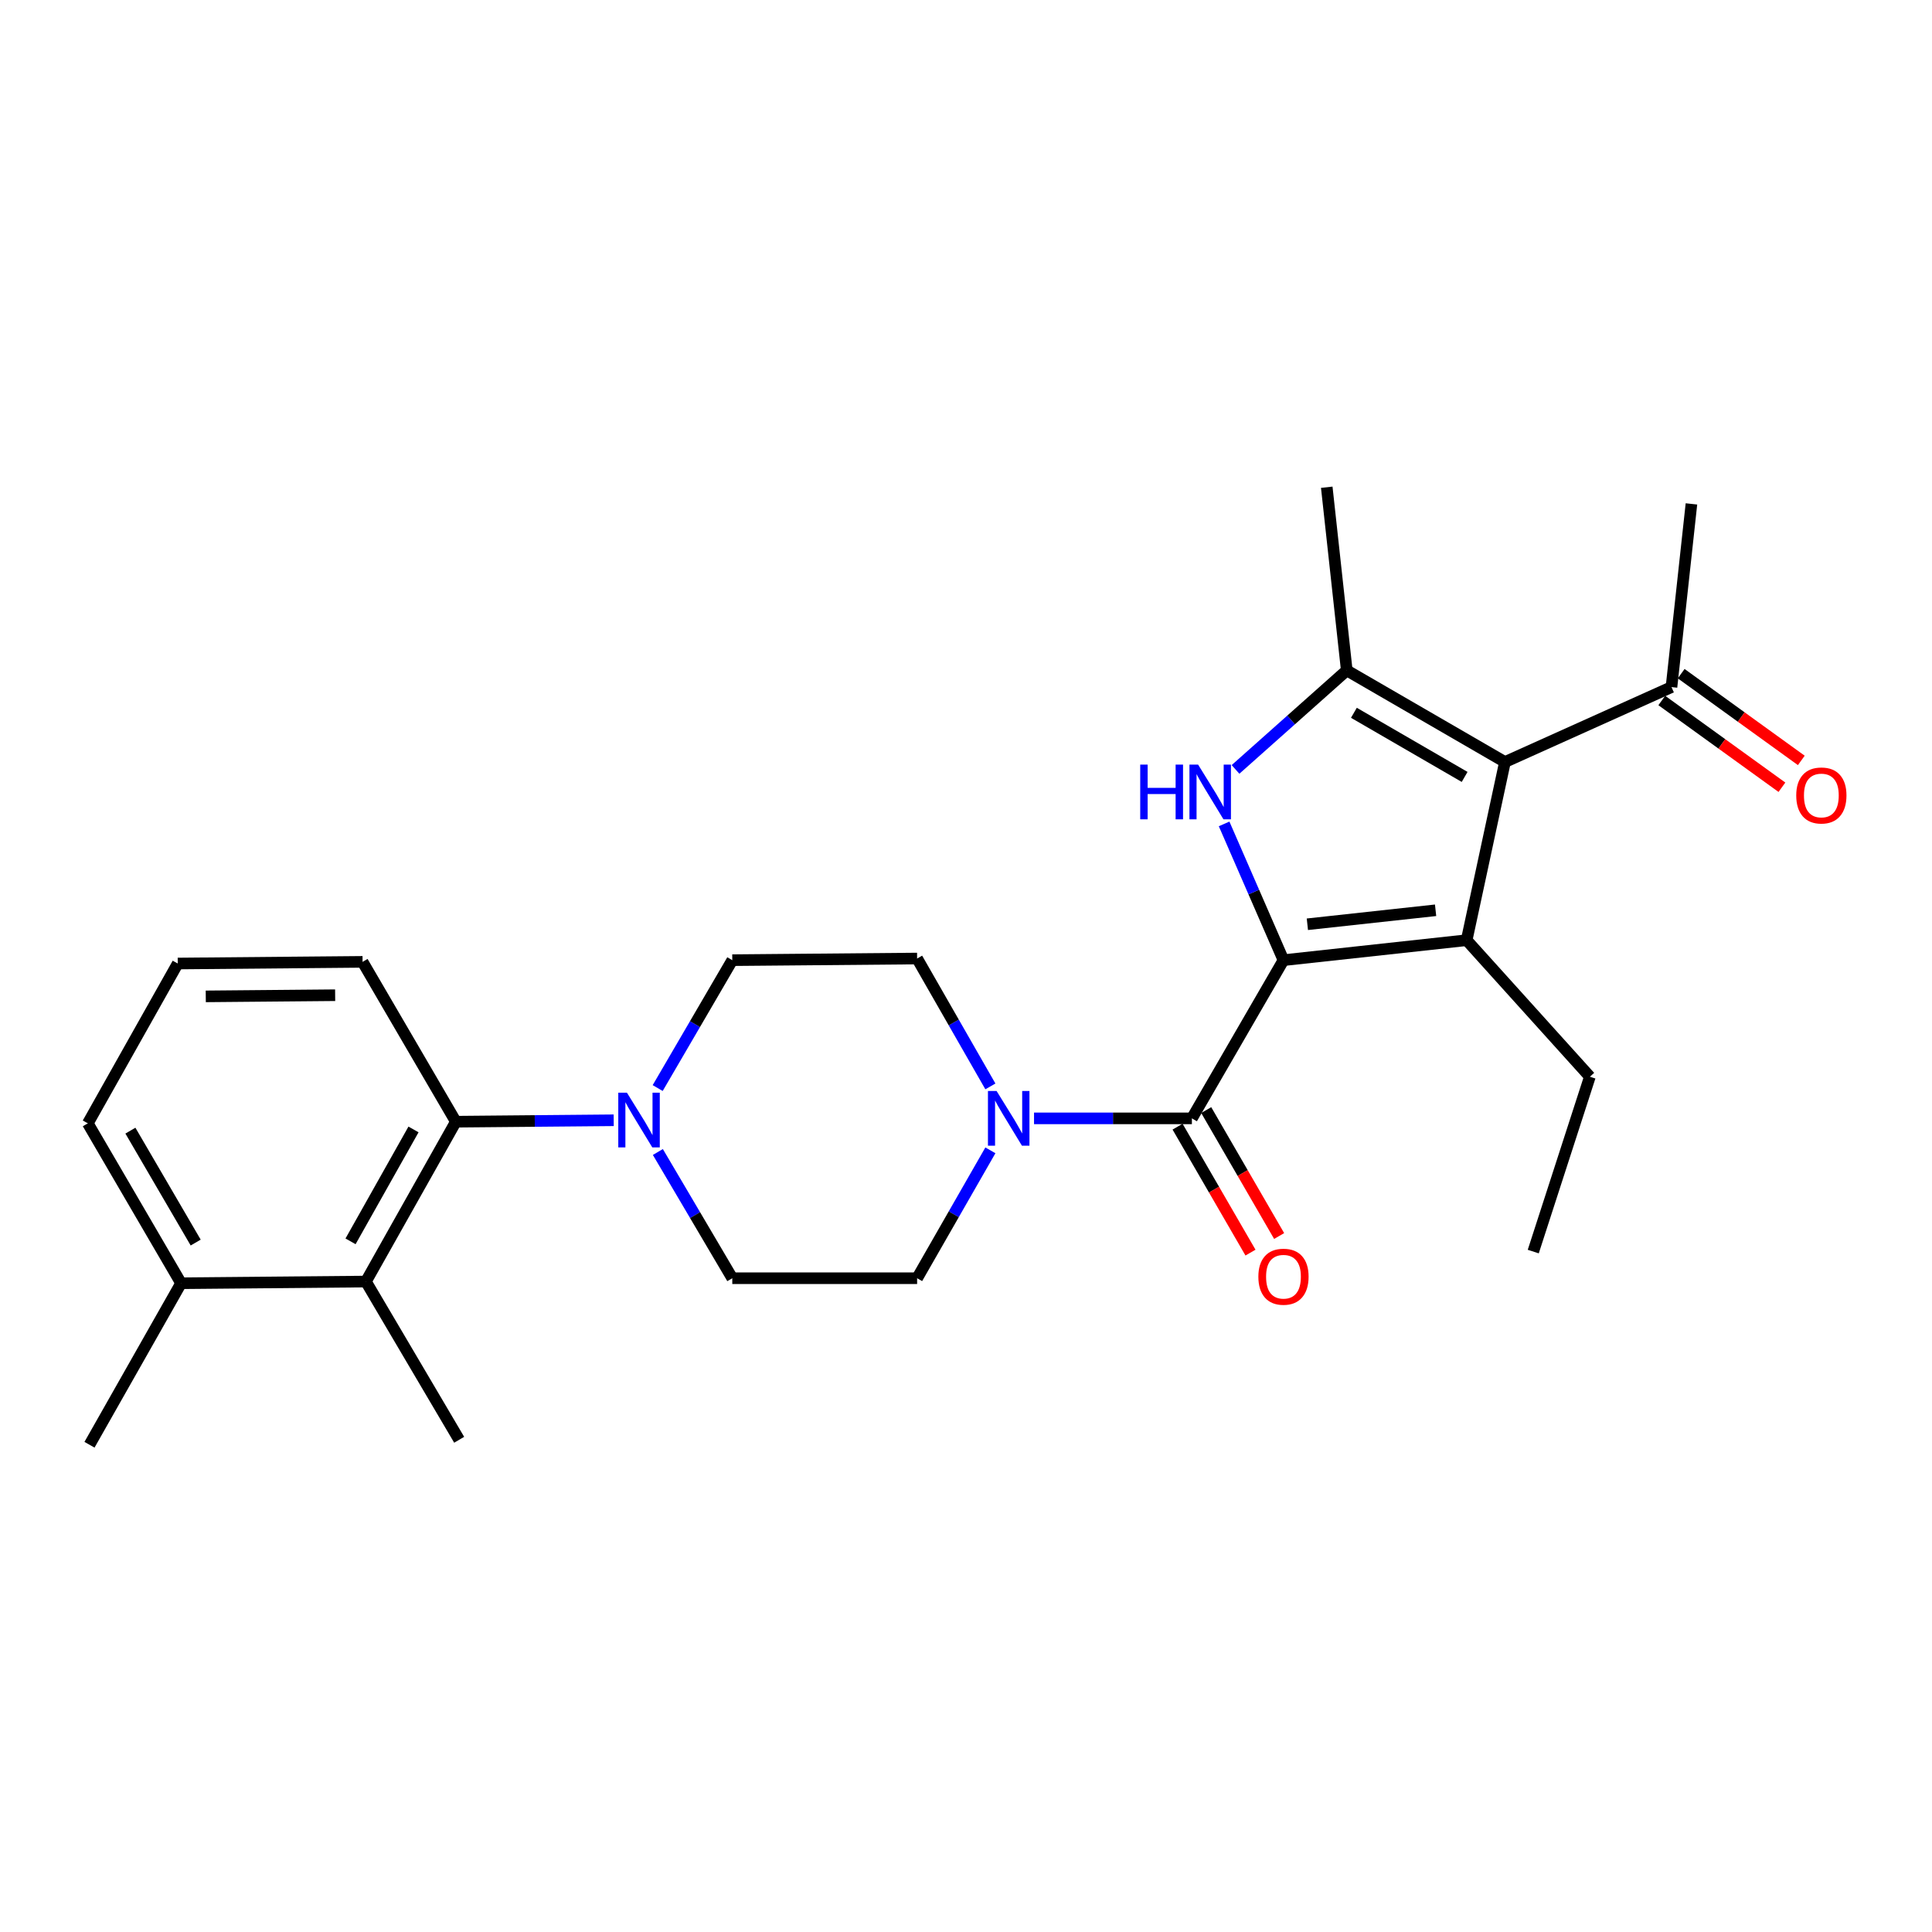 <?xml version='1.0' encoding='iso-8859-1'?>
<svg version='1.1' baseProfile='full'
              xmlns='http://www.w3.org/2000/svg'
                      xmlns:rdkit='http://www.rdkit.org/xml'
                      xmlns:xlink='http://www.w3.org/1999/xlink'
                  xml:space='preserve'
width='1000px' height='1000px' viewBox='0 0 1000 1000'>
<!-- END OF HEADER -->
<rect style='opacity:1.0;fill:#FFFFFF;stroke:none' width='1000' height='1000' x='0' y='0'> </rect>
<path class='bond-0' d='M 664.325,496.982 L 759.139,486.643' style='fill:none;fill-rule:evenodd;stroke:#000000;stroke-width:6px;stroke-linecap:butt;stroke-linejoin:miter;stroke-opacity:1' />
<path class='bond-0' d='M 676.69,478.396 L 743.059,471.158' style='fill:none;fill-rule:evenodd;stroke:#000000;stroke-width:6px;stroke-linecap:butt;stroke-linejoin:miter;stroke-opacity:1' />
<path class='bond-1' d='M 664.325,496.982 L 648.962,461.717' style='fill:none;fill-rule:evenodd;stroke:#000000;stroke-width:6px;stroke-linecap:butt;stroke-linejoin:miter;stroke-opacity:1' />
<path class='bond-1' d='M 648.962,461.717 L 633.599,426.453' style='fill:none;fill-rule:evenodd;stroke:#0000FF;stroke-width:6px;stroke-linecap:butt;stroke-linejoin:miter;stroke-opacity:1' />
<path class='bond-4' d='M 664.325,496.982 L 616.924,578.867' style='fill:none;fill-rule:evenodd;stroke:#000000;stroke-width:6px;stroke-linecap:butt;stroke-linejoin:miter;stroke-opacity:1' />
<path class='bond-2' d='M 759.139,486.643 L 778.96,394.419' style='fill:none;fill-rule:evenodd;stroke:#000000;stroke-width:6px;stroke-linecap:butt;stroke-linejoin:miter;stroke-opacity:1' />
<path class='bond-17' d='M 759.139,486.643 L 822.916,557.313' style='fill:none;fill-rule:evenodd;stroke:#000000;stroke-width:6px;stroke-linecap:butt;stroke-linejoin:miter;stroke-opacity:1' />
<path class='bond-3' d='M 639.502,398.253 L 668.294,372.626' style='fill:none;fill-rule:evenodd;stroke:#0000FF;stroke-width:6px;stroke-linecap:butt;stroke-linejoin:miter;stroke-opacity:1' />
<path class='bond-3' d='M 668.294,372.626 L 697.085,346.998' style='fill:none;fill-rule:evenodd;stroke:#000000;stroke-width:6px;stroke-linecap:butt;stroke-linejoin:miter;stroke-opacity:1' />
<path class='bond-9' d='M 778.96,394.419 L 865.157,355.633' style='fill:none;fill-rule:evenodd;stroke:#000000;stroke-width:6px;stroke-linecap:butt;stroke-linejoin:miter;stroke-opacity:1' />
<path class='bond-26' d='M 778.96,394.419 L 697.085,346.998' style='fill:none;fill-rule:evenodd;stroke:#000000;stroke-width:6px;stroke-linecap:butt;stroke-linejoin:miter;stroke-opacity:1' />
<path class='bond-26' d='M 758.09,402.135 L 700.777,368.94' style='fill:none;fill-rule:evenodd;stroke:#000000;stroke-width:6px;stroke-linecap:butt;stroke-linejoin:miter;stroke-opacity:1' />
<path class='bond-18' d='M 697.085,346.998 L 686.727,252.195' style='fill:none;fill-rule:evenodd;stroke:#000000;stroke-width:6px;stroke-linecap:butt;stroke-linejoin:miter;stroke-opacity:1' />
<path class='bond-5' d='M 616.924,578.867 L 576.067,578.867' style='fill:none;fill-rule:evenodd;stroke:#000000;stroke-width:6px;stroke-linecap:butt;stroke-linejoin:miter;stroke-opacity:1' />
<path class='bond-5' d='M 576.067,578.867 L 535.211,578.867' style='fill:none;fill-rule:evenodd;stroke:#0000FF;stroke-width:6px;stroke-linecap:butt;stroke-linejoin:miter;stroke-opacity:1' />
<path class='bond-10' d='M 609.508,583.16 L 628.379,615.755' style='fill:none;fill-rule:evenodd;stroke:#000000;stroke-width:6px;stroke-linecap:butt;stroke-linejoin:miter;stroke-opacity:1' />
<path class='bond-10' d='M 628.379,615.755 L 647.25,648.35' style='fill:none;fill-rule:evenodd;stroke:#FF0000;stroke-width:6px;stroke-linecap:butt;stroke-linejoin:miter;stroke-opacity:1' />
<path class='bond-10' d='M 624.339,574.574 L 643.21,607.169' style='fill:none;fill-rule:evenodd;stroke:#000000;stroke-width:6px;stroke-linecap:butt;stroke-linejoin:miter;stroke-opacity:1' />
<path class='bond-10' d='M 643.21,607.169 L 662.081,639.763' style='fill:none;fill-rule:evenodd;stroke:#FF0000;stroke-width:6px;stroke-linecap:butt;stroke-linejoin:miter;stroke-opacity:1' />
<path class='bond-11' d='M 512.623,595.411 L 493.661,628.509' style='fill:none;fill-rule:evenodd;stroke:#0000FF;stroke-width:6px;stroke-linecap:butt;stroke-linejoin:miter;stroke-opacity:1' />
<path class='bond-11' d='M 493.661,628.509 L 474.699,661.608' style='fill:none;fill-rule:evenodd;stroke:#000000;stroke-width:6px;stroke-linecap:butt;stroke-linejoin:miter;stroke-opacity:1' />
<path class='bond-12' d='M 512.622,562.323 L 493.66,529.229' style='fill:none;fill-rule:evenodd;stroke:#0000FF;stroke-width:6px;stroke-linecap:butt;stroke-linejoin:miter;stroke-opacity:1' />
<path class='bond-12' d='M 493.66,529.229 L 474.699,496.135' style='fill:none;fill-rule:evenodd;stroke:#000000;stroke-width:6px;stroke-linecap:butt;stroke-linejoin:miter;stroke-opacity:1' />
<path class='bond-6' d='M 340.417,563.178 L 359.723,530.08' style='fill:none;fill-rule:evenodd;stroke:#0000FF;stroke-width:6px;stroke-linecap:butt;stroke-linejoin:miter;stroke-opacity:1' />
<path class='bond-6' d='M 359.723,530.08 L 379.029,496.982' style='fill:none;fill-rule:evenodd;stroke:#000000;stroke-width:6px;stroke-linecap:butt;stroke-linejoin:miter;stroke-opacity:1' />
<path class='bond-7' d='M 317.65,579.851 L 276.799,580.221' style='fill:none;fill-rule:evenodd;stroke:#0000FF;stroke-width:6px;stroke-linecap:butt;stroke-linejoin:miter;stroke-opacity:1' />
<path class='bond-7' d='M 276.799,580.221 L 235.947,580.59' style='fill:none;fill-rule:evenodd;stroke:#000000;stroke-width:6px;stroke-linecap:butt;stroke-linejoin:miter;stroke-opacity:1' />
<path class='bond-27' d='M 340.509,596.269 L 359.769,628.939' style='fill:none;fill-rule:evenodd;stroke:#0000FF;stroke-width:6px;stroke-linecap:butt;stroke-linejoin:miter;stroke-opacity:1' />
<path class='bond-27' d='M 359.769,628.939 L 379.029,661.608' style='fill:none;fill-rule:evenodd;stroke:#000000;stroke-width:6px;stroke-linecap:butt;stroke-linejoin:miter;stroke-opacity:1' />
<path class='bond-8' d='M 235.947,580.59 L 189.393,663.331' style='fill:none;fill-rule:evenodd;stroke:#000000;stroke-width:6px;stroke-linecap:butt;stroke-linejoin:miter;stroke-opacity:1' />
<path class='bond-8' d='M 214.029,584.598 L 181.441,642.517' style='fill:none;fill-rule:evenodd;stroke:#000000;stroke-width:6px;stroke-linecap:butt;stroke-linejoin:miter;stroke-opacity:1' />
<path class='bond-19' d='M 235.947,580.59 L 187.67,497.858' style='fill:none;fill-rule:evenodd;stroke:#000000;stroke-width:6px;stroke-linecap:butt;stroke-linejoin:miter;stroke-opacity:1' />
<path class='bond-15' d='M 189.393,663.331 L 93.723,664.198' style='fill:none;fill-rule:evenodd;stroke:#000000;stroke-width:6px;stroke-linecap:butt;stroke-linejoin:miter;stroke-opacity:1' />
<path class='bond-20' d='M 189.393,663.331 L 237.671,745.225' style='fill:none;fill-rule:evenodd;stroke:#000000;stroke-width:6px;stroke-linecap:butt;stroke-linejoin:miter;stroke-opacity:1' />
<path class='bond-16' d='M 860.141,362.58 L 891.231,385.031' style='fill:none;fill-rule:evenodd;stroke:#000000;stroke-width:6px;stroke-linecap:butt;stroke-linejoin:miter;stroke-opacity:1' />
<path class='bond-16' d='M 891.231,385.031 L 922.321,407.482' style='fill:none;fill-rule:evenodd;stroke:#FF0000;stroke-width:6px;stroke-linecap:butt;stroke-linejoin:miter;stroke-opacity:1' />
<path class='bond-16' d='M 870.174,348.687 L 901.264,371.138' style='fill:none;fill-rule:evenodd;stroke:#000000;stroke-width:6px;stroke-linecap:butt;stroke-linejoin:miter;stroke-opacity:1' />
<path class='bond-16' d='M 901.264,371.138 L 932.353,393.589' style='fill:none;fill-rule:evenodd;stroke:#FF0000;stroke-width:6px;stroke-linecap:butt;stroke-linejoin:miter;stroke-opacity:1' />
<path class='bond-23' d='M 865.157,355.633 L 875.487,260.82' style='fill:none;fill-rule:evenodd;stroke:#000000;stroke-width:6px;stroke-linecap:butt;stroke-linejoin:miter;stroke-opacity:1' />
<path class='bond-14' d='M 474.699,661.608 L 379.029,661.608' style='fill:none;fill-rule:evenodd;stroke:#000000;stroke-width:6px;stroke-linecap:butt;stroke-linejoin:miter;stroke-opacity:1' />
<path class='bond-13' d='M 474.699,496.135 L 379.029,496.982' style='fill:none;fill-rule:evenodd;stroke:#000000;stroke-width:6px;stroke-linecap:butt;stroke-linejoin:miter;stroke-opacity:1' />
<path class='bond-24' d='M 93.723,664.198 L 46.321,747.805' style='fill:none;fill-rule:evenodd;stroke:#000000;stroke-width:6px;stroke-linecap:butt;stroke-linejoin:miter;stroke-opacity:1' />
<path class='bond-28' d='M 93.723,664.198 L 45.455,581.437' style='fill:none;fill-rule:evenodd;stroke:#000000;stroke-width:6px;stroke-linecap:butt;stroke-linejoin:miter;stroke-opacity:1' />
<path class='bond-28' d='M 101.285,643.15 L 67.498,585.218' style='fill:none;fill-rule:evenodd;stroke:#000000;stroke-width:6px;stroke-linecap:butt;stroke-linejoin:miter;stroke-opacity:1' />
<path class='bond-25' d='M 822.916,557.313 L 793.612,647.813' style='fill:none;fill-rule:evenodd;stroke:#000000;stroke-width:6px;stroke-linecap:butt;stroke-linejoin:miter;stroke-opacity:1' />
<path class='bond-21' d='M 187.67,497.858 L 92,498.715' style='fill:none;fill-rule:evenodd;stroke:#000000;stroke-width:6px;stroke-linecap:butt;stroke-linejoin:miter;stroke-opacity:1' />
<path class='bond-21' d='M 173.473,515.122 L 106.504,515.722' style='fill:none;fill-rule:evenodd;stroke:#000000;stroke-width:6px;stroke-linecap:butt;stroke-linejoin:miter;stroke-opacity:1' />
<path class='bond-22' d='M 92,498.715 L 45.455,581.437' style='fill:none;fill-rule:evenodd;stroke:#000000;stroke-width:6px;stroke-linecap:butt;stroke-linejoin:miter;stroke-opacity:1' />
<path  class='atom-2' d='M 590.176 395.758
L 594.016 395.758
L 594.016 407.798
L 608.496 407.798
L 608.496 395.758
L 612.336 395.758
L 612.336 424.078
L 608.496 424.078
L 608.496 410.998
L 594.016 410.998
L 594.016 424.078
L 590.176 424.078
L 590.176 395.758
' fill='#0000FF'/>
<path  class='atom-2' d='M 620.136 395.758
L 629.416 410.758
Q 630.336 412.238, 631.816 414.918
Q 633.296 417.598, 633.376 417.758
L 633.376 395.758
L 637.136 395.758
L 637.136 424.078
L 633.256 424.078
L 623.296 407.678
Q 622.136 405.758, 620.896 403.558
Q 619.696 401.358, 619.336 400.678
L 619.336 424.078
L 615.656 424.078
L 615.656 395.758
L 620.136 395.758
' fill='#0000FF'/>
<path  class='atom-6' d='M 515.841 564.707
L 525.121 579.707
Q 526.041 581.187, 527.521 583.867
Q 529.001 586.547, 529.081 586.707
L 529.081 564.707
L 532.841 564.707
L 532.841 593.027
L 528.961 593.027
L 519.001 576.627
Q 517.841 574.707, 516.601 572.507
Q 515.401 570.307, 515.041 569.627
L 515.041 593.027
L 511.361 593.027
L 511.361 564.707
L 515.841 564.707
' fill='#0000FF'/>
<path  class='atom-7' d='M 324.501 565.573
L 333.781 580.573
Q 334.701 582.053, 336.181 584.733
Q 337.661 587.413, 337.741 587.573
L 337.741 565.573
L 341.501 565.573
L 341.501 593.893
L 337.621 593.893
L 327.661 577.493
Q 326.501 575.573, 325.261 573.373
Q 324.061 571.173, 323.701 570.493
L 323.701 593.893
L 320.021 593.893
L 320.021 565.573
L 324.501 565.573
' fill='#0000FF'/>
<path  class='atom-11' d='M 651.325 660.822
Q 651.325 654.022, 654.685 650.222
Q 658.045 646.422, 664.325 646.422
Q 670.605 646.422, 673.965 650.222
Q 677.325 654.022, 677.325 660.822
Q 677.325 667.702, 673.925 671.622
Q 670.525 675.502, 664.325 675.502
Q 658.085 675.502, 654.685 671.622
Q 651.325 667.742, 651.325 660.822
M 664.325 672.302
Q 668.645 672.302, 670.965 669.422
Q 673.325 666.502, 673.325 660.822
Q 673.325 655.262, 670.965 652.462
Q 668.645 649.622, 664.325 649.622
Q 660.005 649.622, 657.645 652.422
Q 655.325 655.222, 655.325 660.822
Q 655.325 666.542, 657.645 669.422
Q 660.005 672.302, 664.325 672.302
' fill='#FF0000'/>
<path  class='atom-17' d='M 929.729 411.731
Q 929.729 404.931, 933.089 401.131
Q 936.449 397.331, 942.729 397.331
Q 949.009 397.331, 952.369 401.131
Q 955.729 404.931, 955.729 411.731
Q 955.729 418.611, 952.329 422.531
Q 948.929 426.411, 942.729 426.411
Q 936.489 426.411, 933.089 422.531
Q 929.729 418.651, 929.729 411.731
M 942.729 423.211
Q 947.049 423.211, 949.369 420.331
Q 951.729 417.411, 951.729 411.731
Q 951.729 406.171, 949.369 403.371
Q 947.049 400.531, 942.729 400.531
Q 938.409 400.531, 936.049 403.331
Q 933.729 406.131, 933.729 411.731
Q 933.729 417.451, 936.049 420.331
Q 938.409 423.211, 942.729 423.211
' fill='#FF0000'/>
</svg>
